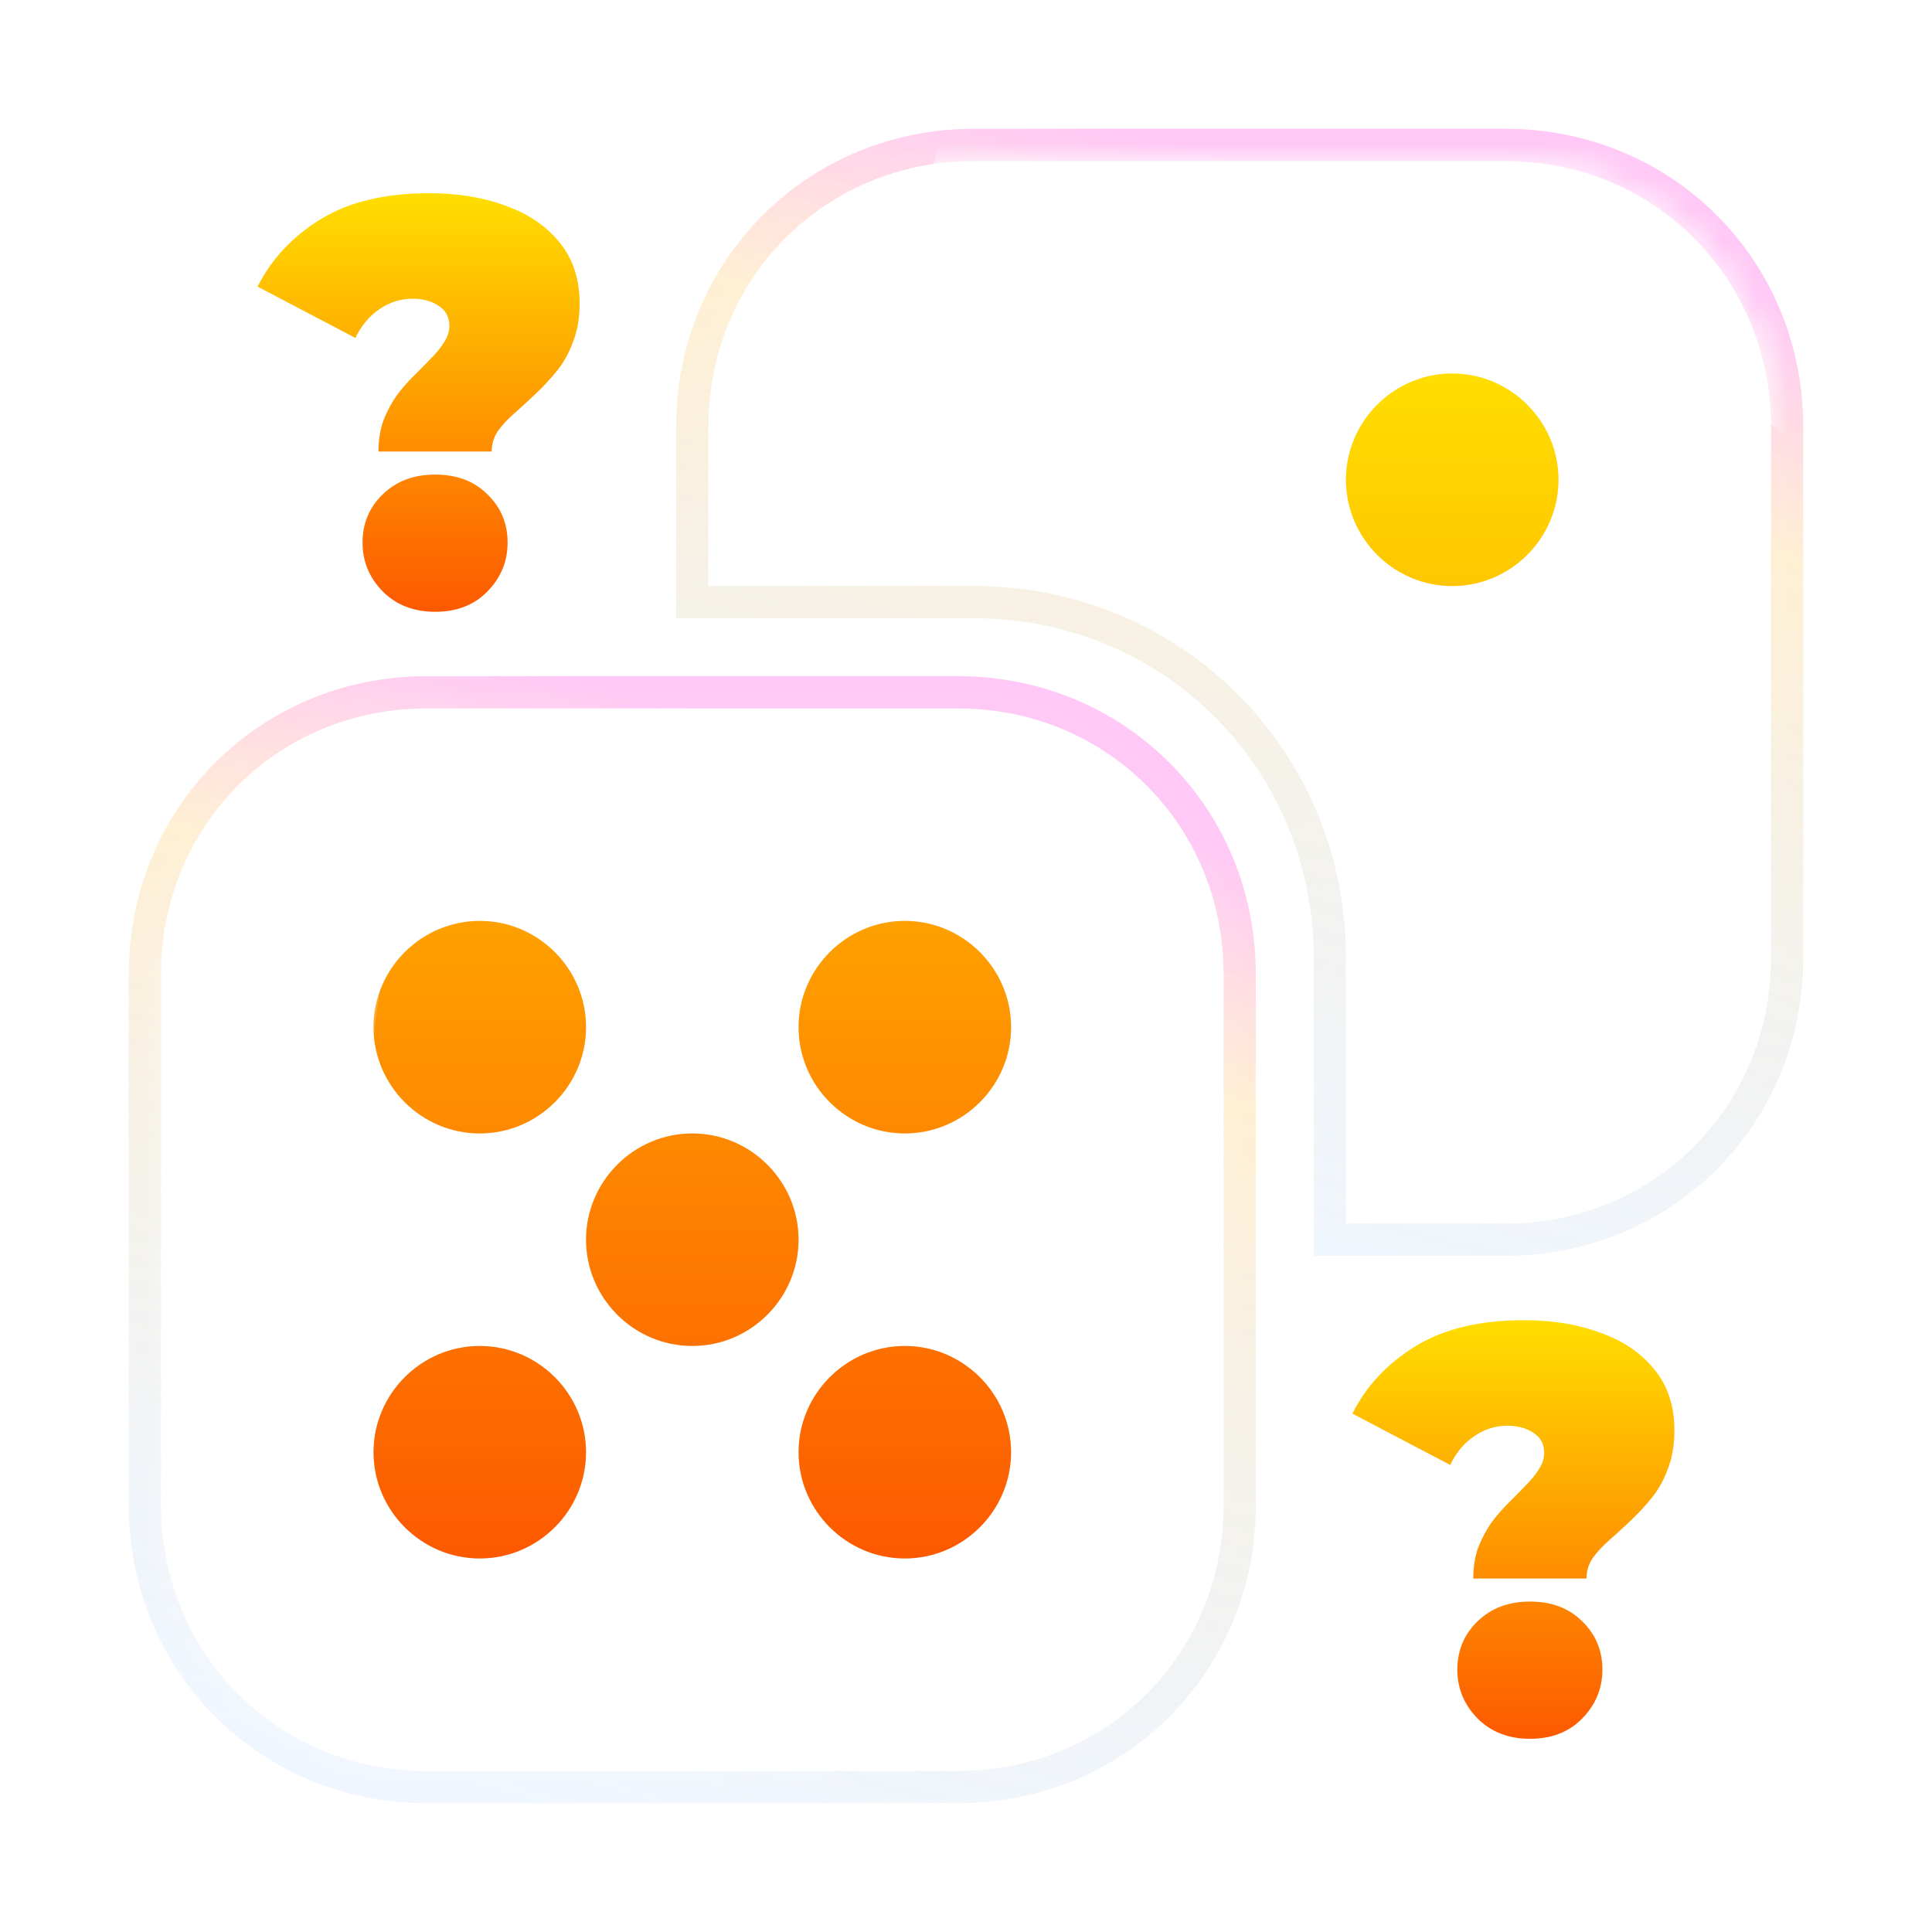 <svg width="60" height="60" viewBox="0 0 60 60" fill="none" xmlns="http://www.w3.org/2000/svg">
<path d="M29.75 21.5H13.25C8.354 21.5 4.5 25.354 4.5 30.25V46.75C4.5 51.646 8.354 55.5 13.25 55.5H29.75C34.646 55.5 38.5 51.646 38.5 46.75V30.25C38.5 25.354 34.646 21.5 29.75 21.5ZM14.9 29.1C16.439 29.1 17.7 30.361 17.7 31.9C17.7 33.439 16.439 34.7 14.9 34.7C13.361 34.7 12.1 33.439 12.1 31.9C12.1 30.361 13.361 29.1 14.9 29.1ZM14.9 47.9C13.361 47.9 12.1 46.639 12.1 45.1C12.1 43.561 13.361 42.3 14.9 42.3C16.439 42.3 17.7 43.561 17.7 45.1C17.7 46.639 16.439 47.9 14.9 47.9ZM21.5 41.3C19.961 41.3 18.7 40.039 18.7 38.5C18.7 36.961 19.961 35.7 21.5 35.7C23.039 35.7 24.3 36.961 24.3 38.5C24.3 40.039 23.039 41.3 21.5 41.3ZM28.1 47.9C26.561 47.9 25.3 46.639 25.3 45.1C25.3 43.561 26.561 42.3 28.1 42.3C29.639 42.3 30.9 43.561 30.9 45.1C30.9 46.639 29.639 47.9 28.1 47.9ZM28.1 34.7C26.561 34.7 25.3 33.439 25.3 31.9C25.3 30.361 26.561 29.1 28.1 29.1C29.639 29.1 30.9 30.361 30.9 31.9C30.9 33.439 29.639 34.7 28.1 34.7Z" fill="white" fill-opacity="0.1" stroke="url(#paint0_linear_22300_146247)"/>
<path d="M21.5 18.2V18.7H22H30.25C36.409 18.7 41.3 23.591 41.3 29.75V38V38.5H41.8H46.75C51.646 38.5 55.5 34.646 55.5 29.75V13.25C55.5 8.354 51.646 4.5 46.75 4.5H30.25C25.354 4.5 21.5 8.354 21.5 13.25V18.2ZM45.1 17.7C43.561 17.7 42.3 16.439 42.3 14.9C42.3 13.361 43.561 12.1 45.1 12.1C46.639 12.1 47.9 13.361 47.9 14.9C47.9 16.439 46.639 17.7 45.1 17.7Z" fill="white" fill-opacity="0.1" stroke="url(#paint1_linear_22300_146247)"/>
<path opacity="0.5" d="M29.75 21.5H13.25C8.354 21.5 4.5 25.354 4.5 30.25V46.75C4.5 51.646 8.354 55.5 13.25 55.5H29.75C34.646 55.5 38.5 51.646 38.5 46.75V30.25C38.5 25.354 34.646 21.5 29.75 21.5ZM14.9 29.1C16.439 29.1 17.7 30.361 17.7 31.9C17.7 33.439 16.439 34.7 14.9 34.7C13.361 34.7 12.1 33.439 12.1 31.9C12.1 30.361 13.361 29.1 14.9 29.1ZM14.9 47.9C13.361 47.9 12.1 46.639 12.1 45.1C12.1 43.561 13.361 42.3 14.9 42.3C16.439 42.3 17.7 43.561 17.7 45.1C17.7 46.639 16.439 47.9 14.9 47.9ZM21.5 41.3C19.961 41.3 18.7 40.039 18.7 38.5C18.7 36.961 19.961 35.7 21.5 35.7C23.039 35.7 24.3 36.961 24.3 38.5C24.3 40.039 23.039 41.3 21.5 41.3ZM28.1 47.9C26.561 47.9 25.3 46.639 25.3 45.1C25.3 43.561 26.561 42.3 28.1 42.3C29.639 42.3 30.9 43.561 30.9 45.1C30.9 46.639 29.639 47.9 28.1 47.9ZM28.1 34.7C26.561 34.7 25.3 33.439 25.3 31.9C25.3 30.361 26.561 29.1 28.1 29.1C29.639 29.1 30.9 30.361 30.9 31.9C30.9 33.439 29.639 34.7 28.1 34.7Z" fill="white" fill-opacity="0.1" stroke="url(#paint2_linear_22300_146247)"/>
<path opacity="0.5" d="M21.5 18.2V18.7H22H30.25C36.409 18.7 41.3 23.591 41.3 29.75V38V38.5H41.8H46.75C51.646 38.5 55.5 34.646 55.5 29.75V13.25C55.5 8.354 51.646 4.5 46.75 4.5H30.25C25.354 4.5 21.5 8.354 21.5 13.25V18.2ZM45.1 17.7C43.561 17.7 42.3 16.439 42.3 14.9C42.3 13.361 43.561 12.1 45.1 12.1C46.639 12.1 47.9 13.361 47.9 14.9C47.9 16.439 46.639 17.7 45.1 17.7Z" fill="white" fill-opacity="0.1" stroke="url(#paint3_linear_22300_146247)"/>
<path fill-rule="evenodd" clip-rule="evenodd" d="M11.908 13.055C11.806 13.342 11.754 13.664 11.754 14.022H15.27C15.27 13.795 15.332 13.586 15.457 13.395C15.594 13.204 15.764 13.019 15.969 12.84C16.185 12.649 16.407 12.446 16.635 12.231C16.862 12.017 17.078 11.784 17.283 11.533C17.499 11.27 17.67 10.966 17.795 10.62C17.932 10.274 18 9.874 18 9.42C18 8.668 17.795 8.041 17.386 7.54C16.976 7.027 16.419 6.645 15.713 6.394C15.019 6.131 14.223 6 13.324 6C11.959 6 10.838 6.269 9.962 6.806C9.086 7.343 8.432 8.041 8 8.901L11.037 10.495C11.22 10.113 11.47 9.814 11.788 9.599C12.107 9.384 12.448 9.277 12.812 9.277C13.131 9.277 13.398 9.348 13.614 9.492C13.842 9.635 13.956 9.844 13.956 10.118C13.956 10.297 13.899 10.471 13.785 10.638C13.683 10.805 13.546 10.972 13.375 11.139C13.216 11.306 13.04 11.485 12.846 11.676C12.664 11.855 12.488 12.058 12.317 12.285C12.158 12.512 12.022 12.769 11.908 13.055ZM11.891 18.373C12.312 18.791 12.852 19 13.512 19C14.183 19 14.723 18.791 15.133 18.373C15.554 17.944 15.764 17.436 15.764 16.851C15.764 16.254 15.554 15.753 15.133 15.347C14.723 14.941 14.183 14.738 13.512 14.738C12.852 14.738 12.312 14.941 11.891 15.347C11.47 15.753 11.259 16.254 11.259 16.851C11.259 17.436 11.47 17.944 11.891 18.373Z" fill="url(#paint4_linear_22300_146247)"/>
<path fill-rule="evenodd" clip-rule="evenodd" d="M45.908 48.055C45.806 48.342 45.754 48.664 45.754 49.022H49.27C49.27 48.795 49.332 48.586 49.457 48.395C49.594 48.204 49.764 48.019 49.969 47.84C50.185 47.649 50.407 47.446 50.635 47.231C50.862 47.017 51.078 46.784 51.283 46.533C51.499 46.27 51.67 45.966 51.795 45.62C51.932 45.274 52 44.874 52 44.42C52 43.668 51.795 43.041 51.386 42.54C50.976 42.027 50.419 41.645 49.713 41.394C49.019 41.131 48.223 41 47.324 41C45.959 41 44.839 41.269 43.962 41.806C43.087 42.343 42.432 43.041 42 43.901L45.038 45.495C45.22 45.112 45.47 44.814 45.788 44.599C46.107 44.384 46.448 44.277 46.812 44.277C47.131 44.277 47.398 44.349 47.614 44.492C47.842 44.635 47.956 44.844 47.956 45.118C47.956 45.297 47.899 45.471 47.785 45.638C47.683 45.805 47.546 45.972 47.375 46.139C47.216 46.306 47.04 46.485 46.846 46.676C46.664 46.855 46.488 47.058 46.317 47.285C46.158 47.512 46.022 47.769 45.908 48.055ZM45.891 53.373C46.312 53.791 46.852 54 47.512 54C48.183 54 48.724 53.791 49.133 53.373C49.554 52.944 49.764 52.436 49.764 51.851C49.764 51.254 49.554 50.753 49.133 50.347C48.724 49.941 48.183 49.738 47.512 49.738C46.852 49.738 46.312 49.941 45.891 50.347C45.47 50.753 45.259 51.254 45.259 51.851C45.259 52.436 45.47 52.944 45.891 53.373Z" fill="url(#paint5_linear_22300_146247)"/>
<path d="M41.8 14.9C41.8 16.715 43.285 18.2 45.1 18.2C46.915 18.2 48.4 16.715 48.4 14.9C48.4 13.085 46.915 11.6 45.1 11.6C43.285 11.6 41.8 13.085 41.8 14.9Z" fill="url(#paint6_linear_22300_146247)"/>
<path d="M18.2 31.9C18.2 30.085 16.715 28.6 14.9 28.6C13.085 28.6 11.6 30.085 11.6 31.9C11.6 33.715 13.085 35.2 14.9 35.2C16.715 35.2 18.2 33.715 18.2 31.9Z" fill="url(#paint7_linear_22300_146247)"/>
<path d="M11.6 45.1C11.6 46.915 13.085 48.4 14.9 48.4C16.715 48.4 18.2 46.915 18.2 45.1C18.2 43.285 16.715 41.8 14.9 41.8C13.085 41.8 11.6 43.285 11.6 45.1Z" fill="url(#paint8_linear_22300_146247)"/>
<path d="M18.2 38.5C18.2 40.315 19.685 41.8 21.5 41.8C23.315 41.8 24.8 40.315 24.8 38.5C24.8 36.685 23.315 35.2 21.5 35.2C19.685 35.2 18.2 36.685 18.2 38.5Z" fill="url(#paint9_linear_22300_146247)"/>
<path d="M24.8 45.1C24.8 46.915 26.285 48.4 28.1 48.4C29.915 48.4 31.4 46.915 31.4 45.1C31.4 43.285 29.915 41.8 28.1 41.8C26.285 41.8 24.8 43.285 24.8 45.1Z" fill="url(#paint10_linear_22300_146247)"/>
<path d="M24.8 31.9C24.8 33.715 26.285 35.2 28.1 35.2C29.915 35.2 31.4 33.715 31.4 31.9C31.4 30.085 29.915 28.6 28.1 28.6C26.285 28.6 24.8 30.085 24.8 31.9Z" fill="url(#paint11_linear_22300_146247)"/>
<mask id="mask0_22300_146247" style="mask-type:alpha" maskUnits="userSpaceOnUse" x="5" y="5" width="50" height="50">
<path fill-rule="evenodd" clip-rule="evenodd" d="M30.25 5H46.75C51.37 5 55 8.63 55 13.25V29.75C55 34.37 51.37 38 46.75 38H41.8V29.75C41.8 23.315 36.685 18.2 30.25 18.2H22V13.25C22 8.63 25.63 5 30.25 5ZM41.8 14.9C41.8 16.715 43.285 18.2 45.1 18.2C46.915 18.2 48.4 16.715 48.4 14.9C48.4 13.085 46.915 11.6 45.1 11.6C43.285 11.6 41.8 13.085 41.8 14.9ZM13.25 22H29.75C34.37 22 38 25.63 38 30.25V46.75C38 51.37 34.37 55 29.75 55H13.25C8.63 55 5 51.37 5 46.75V30.25C5 25.63 8.63 22 13.25 22ZM18.2 31.9C18.2 30.085 16.715 28.6 14.9 28.6C13.085 28.6 11.6 30.085 11.6 31.9C11.6 33.715 13.085 35.2 14.9 35.2C16.715 35.2 18.2 33.715 18.2 31.9ZM11.6 45.1C11.6 46.915 13.085 48.4 14.9 48.4C16.715 48.4 18.2 46.915 18.2 45.1C18.2 43.285 16.715 41.8 14.9 41.8C13.085 41.8 11.6 43.285 11.6 45.1ZM18.2 38.5C18.2 40.315 19.685 41.8 21.5 41.8C23.315 41.8 24.8 40.315 24.8 38.5C24.8 36.685 23.315 35.2 21.5 35.2C19.685 35.2 18.2 36.685 18.2 38.5ZM24.8 45.1C24.8 46.915 26.285 48.4 28.1 48.4C29.915 48.4 31.4 46.915 31.4 45.1C31.4 43.285 29.915 41.8 28.1 41.8C26.285 41.8 24.8 43.285 24.8 45.1ZM24.8 31.9C24.8 33.715 26.285 35.2 28.1 35.2C29.915 35.2 31.4 33.715 31.4 31.9C31.4 30.085 29.915 28.6 28.1 28.6C26.285 28.6 24.8 30.085 24.8 31.9Z" fill="white"/>
</mask>
<g mask="url(#mask0_22300_146247)">
<g filter="url(#filter0_f_22300_146247)">
<path d="M31.258 -4L73.933 8.659L70.149 23.833L51.296 10.568L27.473 11.173L31.258 -4Z" fill="white"/>
</g>
<g opacity="0.3" filter="url(#filter1_f_22300_146247)">
<path fill-rule="evenodd" clip-rule="evenodd" d="M12.646 24.554L9.635 46.487L31.878 58.167L14.825 65.431L-4.301 35.863L12.646 24.554Z" fill="white"/>
</g>
</g>
<defs>
<filter id="filter0_f_22300_146247" x="5.521" y="-25.952" width="90.364" height="71.736" filterUnits="userSpaceOnUse" color-interpolation-filters="sRGB">
<feFlood flood-opacity="0" result="BackgroundImageFix"/>
<feBlend mode="normal" in="SourceGraphic" in2="BackgroundImageFix" result="shape"/>
<feGaussianBlur stdDeviation="10.976" result="effect1_foregroundBlur_22300_146247"/>
</filter>
<filter id="filter1_f_22300_146247" x="-17.841" y="11.014" width="63.26" height="67.957" filterUnits="userSpaceOnUse" color-interpolation-filters="sRGB">
<feFlood flood-opacity="0" result="BackgroundImageFix"/>
<feBlend mode="normal" in="SourceGraphic" in2="BackgroundImageFix" result="shape"/>
<feGaussianBlur stdDeviation="6.77" result="effect1_foregroundBlur_22300_146247"/>
</filter>
<linearGradient id="paint0_linear_22300_146247" x1="5" y1="17.702" x2="-3.597" y2="50.702" gradientUnits="userSpaceOnUse">
<stop stop-color="#FFA9F2" stop-opacity="0.516"/>
<stop offset="0.225" stop-color="#FFE4B4" stop-opacity="0.463"/>
<stop offset="1" stop-color="#CCE2FF" stop-opacity="0.21"/>
</linearGradient>
<linearGradient id="paint1_linear_22300_146247" x1="22" y1="0.702" x2="13.403" y2="33.702" gradientUnits="userSpaceOnUse">
<stop stop-color="#FFA9F2" stop-opacity="0.516"/>
<stop offset="0.225" stop-color="#FFE4B4" stop-opacity="0.463"/>
<stop offset="1" stop-color="#CCE2FF" stop-opacity="0.21"/>
</linearGradient>
<linearGradient id="paint2_linear_22300_146247" x1="5" y1="17.702" x2="-3.597" y2="50.702" gradientUnits="userSpaceOnUse">
<stop stop-color="#FFA9F2" stop-opacity="0.516"/>
<stop offset="0.225" stop-color="#FFE4B4" stop-opacity="0.463"/>
<stop offset="1" stop-color="#CCE2FF" stop-opacity="0.21"/>
</linearGradient>
<linearGradient id="paint3_linear_22300_146247" x1="22" y1="0.702" x2="13.403" y2="33.702" gradientUnits="userSpaceOnUse">
<stop stop-color="#FFA9F2" stop-opacity="0.516"/>
<stop offset="0.225" stop-color="#FFE4B4" stop-opacity="0.463"/>
<stop offset="1" stop-color="#CCE2FF" stop-opacity="0.21"/>
</linearGradient>
<linearGradient id="paint4_linear_22300_146247" x1="13" y1="19" x2="13" y2="6" gradientUnits="userSpaceOnUse">
<stop stop-color="#FD5900"/>
<stop offset="1" stop-color="#FFDE00"/>
</linearGradient>
<linearGradient id="paint5_linear_22300_146247" x1="47" y1="54" x2="47" y2="41" gradientUnits="userSpaceOnUse">
<stop stop-color="#FD5900"/>
<stop offset="1" stop-color="#FFDE00"/>
</linearGradient>
<linearGradient id="paint6_linear_22300_146247" x1="30" y1="48.4" x2="30" y2="11.6" gradientUnits="userSpaceOnUse">
<stop stop-color="#FD5900"/>
<stop offset="1" stop-color="#FFDE00"/>
</linearGradient>
<linearGradient id="paint7_linear_22300_146247" x1="30" y1="48.4" x2="30" y2="11.6" gradientUnits="userSpaceOnUse">
<stop stop-color="#FD5900"/>
<stop offset="1" stop-color="#FFDE00"/>
</linearGradient>
<linearGradient id="paint8_linear_22300_146247" x1="30" y1="48.4" x2="30" y2="11.6" gradientUnits="userSpaceOnUse">
<stop stop-color="#FD5900"/>
<stop offset="1" stop-color="#FFDE00"/>
</linearGradient>
<linearGradient id="paint9_linear_22300_146247" x1="30" y1="48.4" x2="30" y2="11.6" gradientUnits="userSpaceOnUse">
<stop stop-color="#FD5900"/>
<stop offset="1" stop-color="#FFDE00"/>
</linearGradient>
<linearGradient id="paint10_linear_22300_146247" x1="30" y1="48.4" x2="30" y2="11.6" gradientUnits="userSpaceOnUse">
<stop stop-color="#FD5900"/>
<stop offset="1" stop-color="#FFDE00"/>
</linearGradient>
<linearGradient id="paint11_linear_22300_146247" x1="30" y1="48.4" x2="30" y2="11.6" gradientUnits="userSpaceOnUse">
<stop stop-color="#FD5900"/>
<stop offset="1" stop-color="#FFDE00"/>
</linearGradient>
</defs>
</svg>

